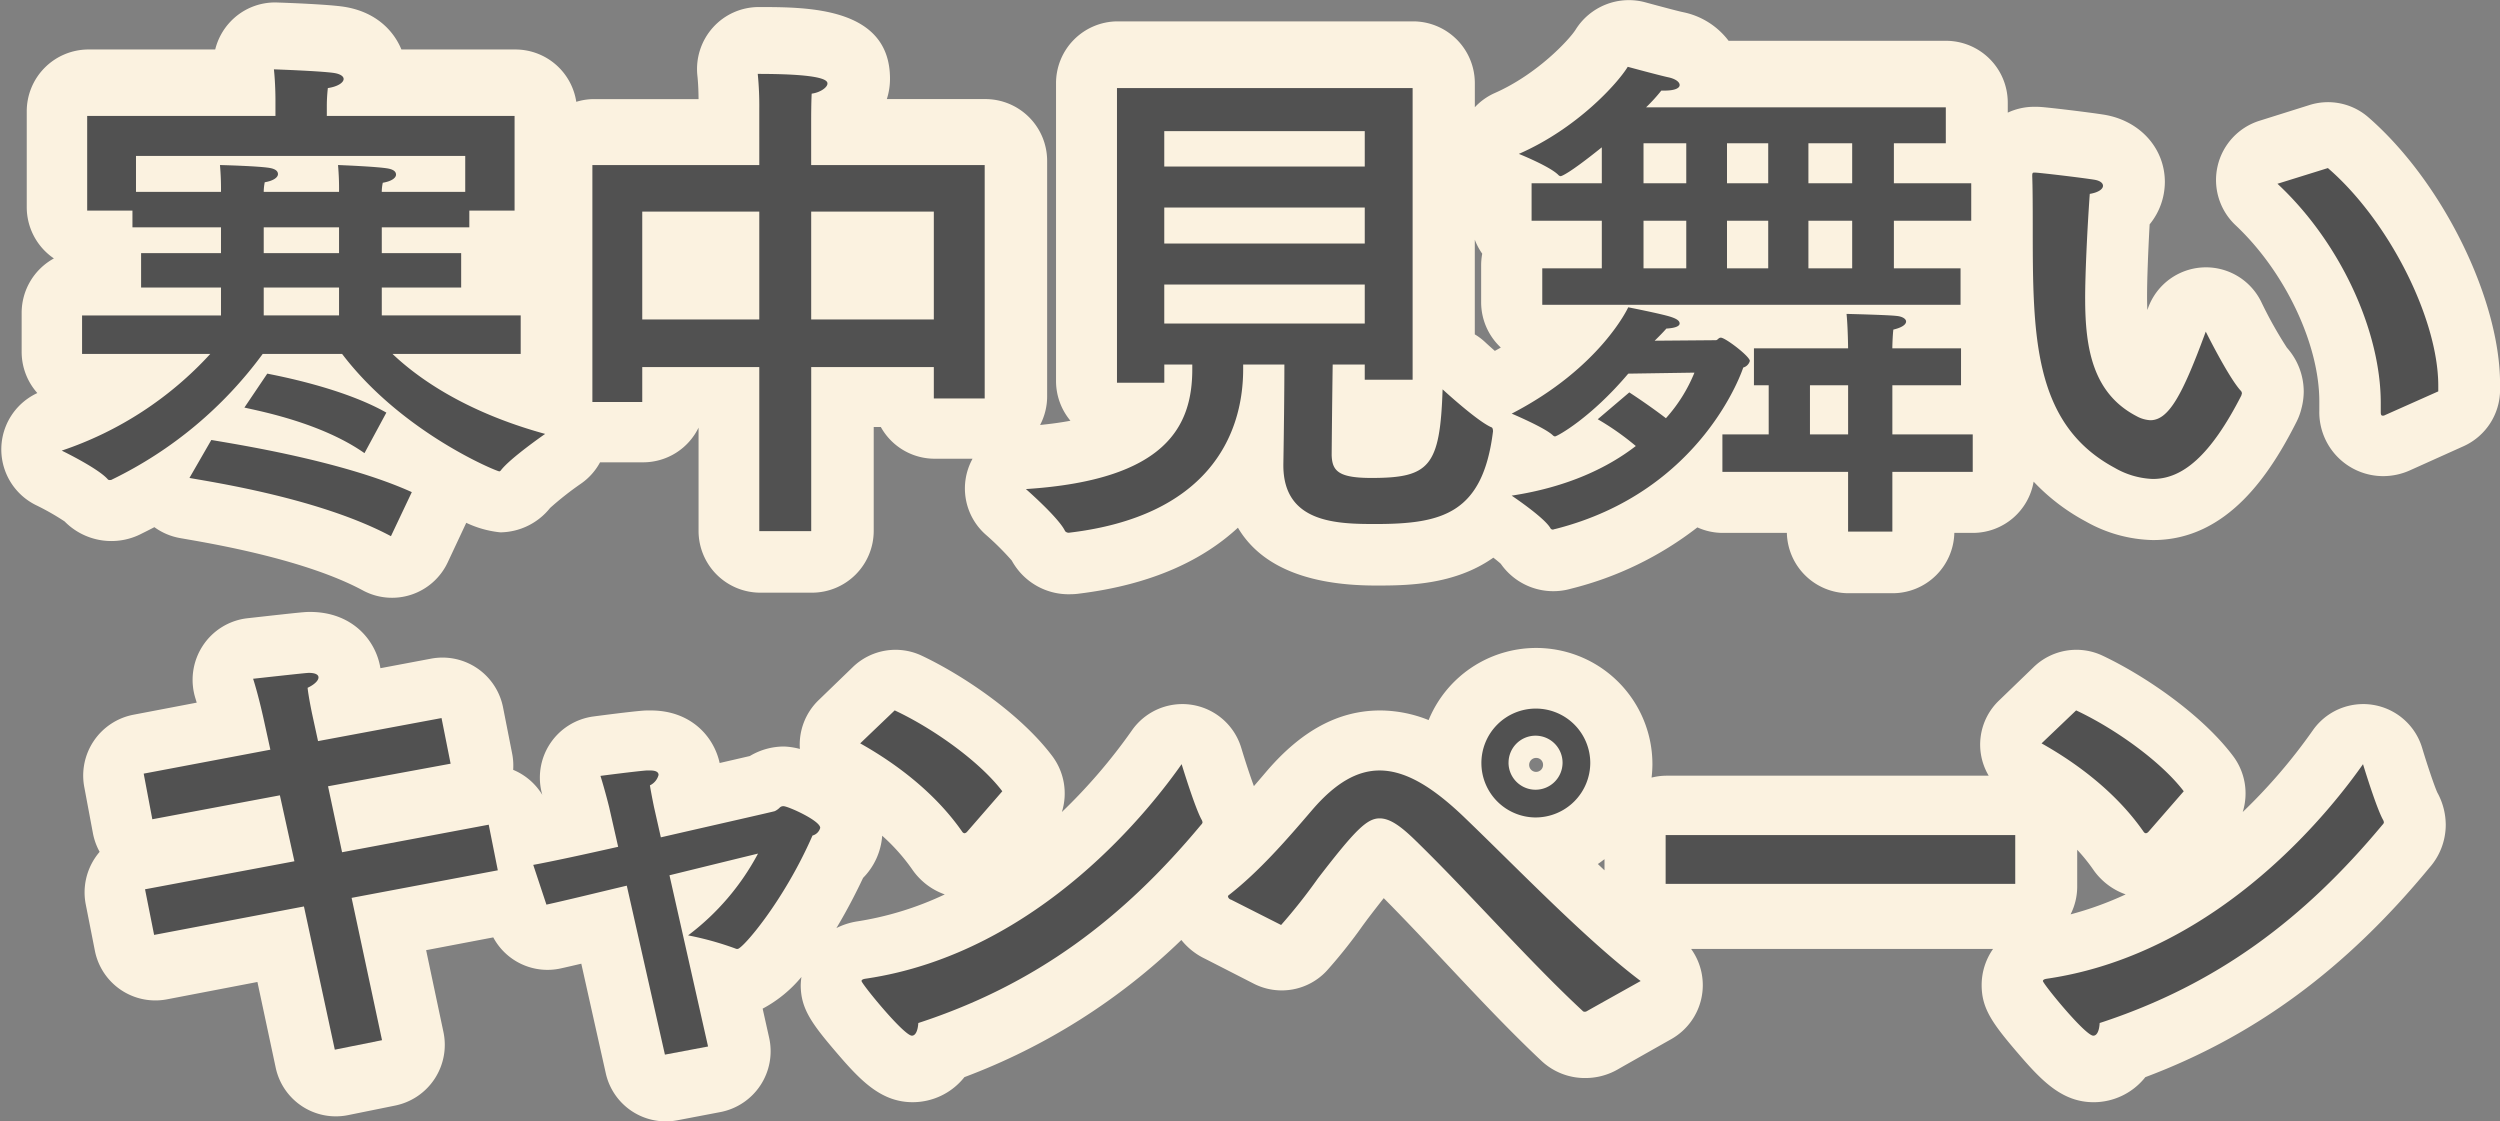 <svg xmlns="http://www.w3.org/2000/svg" width="486" height="218" viewBox="0 0 486 218"><rect x="0" y="0" width="486" height="218" fill="#808080" stroke="none"/><defs><style>.cls-1{fill:#fbf2e0;}.cls-1,.cls-2{fill-rule:evenodd;}.cls-2{fill:#515151;}</style></defs><path id="l" class="cls-1" d="M27.632,103.689q1.209-.591,2.38-1.21a11.961,11.961,0,0,0,4.919,2.11l1.457,0.257c5.752,1,23.254,4.056,34.16,9.936a11.956,11.956,0,0,0,16.5-5.482l3.593-7.665a20.2,20.2,0,0,0,6.626,1.854,12.571,12.571,0,0,0,9.672-4.742,61.017,61.017,0,0,1,6.073-4.773,11.973,11.973,0,0,0,3.639-4.1h8.387A11.978,11.978,0,0,0,135.8,83.135v20.036a12.014,12.014,0,0,0,11.982,12.046h10.085a12.015,12.015,0,0,0,11.983-12.046V83.013h1.386a11.969,11.969,0,0,0,10.459,6.163h7.372a11.977,11.977,0,0,0,2.606,14.8,53.532,53.532,0,0,1,5.01,4.988q0.245,0.451.531,0.88a12.574,12.574,0,0,0,10.868,5.675,11.928,11.928,0,0,0,1.426-.085c14.708-1.772,24.558-6.76,31.145-12.849,3.724,6.312,11.534,11.243,26.852,11.243,5.8,0,15.172-.026,22.8-5.421,0.591,0.461,1.122.891,1.452,1.2a12.448,12.448,0,0,0,13.677,4.826,65.976,65.976,0,0,0,24.538-11.91,11.893,11.893,0,0,0,4.95,1.072h12.444a12.013,12.013,0,0,0,11.978,11.729h8.6a12.012,12.012,0,0,0,11.978-11.729h3.643a11.984,11.984,0,0,0,11.774-9.962,39.523,39.523,0,0,0,10.12,7.73,27.549,27.549,0,0,0,13.1,3.625c14.575,0,22.895-13.12,27.886-22.986a12.094,12.094,0,0,0,.969-2.64,13.2,13.2,0,0,0,.432-3.219,12.877,12.877,0,0,0-3.27-8.549,80.232,80.232,0,0,1-4.994-8.918,11.96,11.96,0,0,0-22,1.21c-0.044.128-.091,0.256-0.138,0.381-0.035-.826-0.055-1.728-0.055-2.71,0-3.114.2-8.454,0.5-13.939a13.075,13.075,0,0,0,2.96-8.226c0-6.545-4.806-11.921-11.763-13.087-2.7-.434-10.5-1.385-12.469-1.518-0.266-.017-0.535-0.026-0.8-0.026H395.42a12.141,12.141,0,0,0-5.111,1.137V19.978A12.015,12.015,0,0,0,378.326,7.932H336.038a14.771,14.771,0,0,0-8.8-5.555c-0.068-.016-0.246-0.055-0.313-0.068-0.8-.172-4.389-1.123-7.238-1.9a12.211,12.211,0,0,0-13.39,5.36c-1.206,1.913-7.418,8.658-15.735,12.326a11.908,11.908,0,0,0-3.855,2.753V16.2A12.015,12.015,0,0,0,274.721,4.154H217.276A12.015,12.015,0,0,0,205.293,16.2V74.049a12.032,12.032,0,0,0,2.8,7.741c-1.7.328-3.673,0.6-5.9,0.826a11.958,11.958,0,0,0,1.372-5.486V31.308a12.015,12.015,0,0,0-11.983-12.046H172.4a12.932,12.932,0,0,0,.616-3.956c0-13.934-15.981-13.934-25.528-13.934a11.96,11.96,0,0,0-8.915,4,12.091,12.091,0,0,0-3,9.336c0.176,1.649.217,3.3,0.226,4.559H115.351a11.8,11.8,0,0,0-3.321.527A11.975,11.975,0,0,0,100.236,9.621h-22.2c-1.617-3.933-5.3-7.461-11.363-8.336-3.227-.447-10.609-0.726-12.795-0.8A11.936,11.936,0,0,0,44.693,4.32a12.069,12.069,0,0,0-2.855,5.3H17.182A12.015,12.015,0,0,0,5.2,21.667V40.254a12.049,12.049,0,0,0,5.278,9.985A12.054,12.054,0,0,0,4.21,60.829v7.554A12.037,12.037,0,0,0,7.258,76.41,12.073,12.073,0,0,0,7,98.2a48.594,48.594,0,0,1,5.559,3.165A12.749,12.749,0,0,0,27.632,103.689ZM288.147,49.323a12.216,12.216,0,0,0-.211,2.263v7.155a12.041,12.041,0,0,0,3.821,8.82c-0.362.221-.779,0.435-1.158,0.654-0.651-.57-1.3-1.15-1.9-1.713A11.9,11.9,0,0,0,286.7,65V46.6A12.07,12.07,0,0,0,288.147,49.323ZM460.41,22.8a11.945,11.945,0,0,0-11.424-2.388L439.2,23.489a12.075,12.075,0,0,0-4.6,20.3c9.584,9.005,16.275,23.086,16.275,34.24v1.788a12.428,12.428,0,0,0,12.377,12.742,12.712,12.712,0,0,0,5.395-1.194l10.28-4.627a12.052,12.052,0,0,0,7.086-10.995V74.644C486.006,58.059,474.763,35.284,460.41,22.8Zm13.443,131.348c-0.506-1.057-1.9-5.129-2.975-8.714a11.96,11.96,0,0,0-21.295-3.416,108,108,0,0,1-13.6,15.839,12.093,12.093,0,0,0-1.878-10.892c-6.073-8.057-17.111-15.6-25.358-19.5a11.936,11.936,0,0,0-13.4,2.212l-6.706,6.474a11.842,11.842,0,0,0-2.037,14.645H323.894a11.82,11.82,0,0,0-2.827.373,22.977,22.977,0,0,0,.163-2.517,22.6,22.6,0,0,0-43.507-8.67,25.542,25.542,0,0,0-9.411-1.869c-8.114,0-15.4,3.938-22.271,12.046-0.777.917-1.526,1.784-2.283,2.665-0.656-1.763-1.637-4.711-2.442-7.391a11.959,11.959,0,0,0-21.293-3.415,108.258,108.258,0,0,1-13.595,15.839,12.1,12.1,0,0,0-1.878-10.891c-6.072-8.058-17.113-15.6-25.362-19.5a11.934,11.934,0,0,0-13.4,2.215l-6.7,6.475a12.031,12.031,0,0,0-3.593,9.438,14.235,14.235,0,0,0-3.019-.472,12.931,12.931,0,0,0-6.707,1.85c-1.392.325-3.422,0.795-5.868,1.358-1.171-5.337-5.772-10.214-13.363-10.214h-0.617q-0.46,0-.922.035c-2.491.194-8.467,0.976-9.641,1.132a12,12,0,0,0-9.93,15.242,12.024,12.024,0,0,0-5.667-4.868,12.12,12.12,0,0,0-.2-3.164l-1.764-8.958a12,12,0,0,0-13.964-9.5l-9.879,1.863c-0.91-5.61-5.637-10.937-13.673-10.937-1.011,0-1.194,0-12.176,1.226a11.98,11.98,0,0,0-8.722,5.406A12.1,12.1,0,0,0,38,135.794c0.08,0.256.162,0.523,0.243,0.8l-12.318,2.352a12.044,12.044,0,0,0-9.54,14.063l1.676,8.956A12.14,12.14,0,0,0,19.37,165.6a11.842,11.842,0,0,0-.869,1.139,12.087,12.087,0,0,0-1.828,9.086l1.764,8.957a11.986,11.986,0,0,0,14,9.493l17.607-3.379,3.541,16.6a11.95,11.95,0,0,0,14.089,9.282l9.176-1.863A12.046,12.046,0,0,0,86.2,200.6l-3.361-15.888,13.05-2.485a11.961,11.961,0,0,0,13.1,6.038c1.145-.253,2.5-0.567,4.015-0.925l4.746,21.244a11.956,11.956,0,0,0,13.923,9.2l8.382-1.6a12.044,12.044,0,0,0,9.461-14.472l-1.257-5.631a25.134,25.134,0,0,0,7.543-6.159,12.431,12.431,0,0,0-.14,1.567c0,4.592,2.089,7.477,7.219,13.443,4.549,5.289,8.509,9.335,14.557,9.335a12.84,12.84,0,0,0,10.042-4.871,122.468,122.468,0,0,0,42.176-26.662,13.1,13.1,0,0,0,4.618,3.654l9.457,4.839a11.945,11.945,0,0,0,14.2-2.517,99.117,99.117,0,0,0,7-8.8l0.9-1.222q1.8-2.363,3.17-4.088c3.978,4.007,8.112,8.407,12.13,12.684,6.056,6.447,12.317,13.113,18.382,18.808a12.322,12.322,0,0,0,8.682,3.477,12.611,12.611,0,0,0,5.676-1.342c0.231-.115.515-0.271,0.737-0.4,0.916-.532,10.3-5.829,10.3-5.83a12.047,12.047,0,0,0,3.845-17.525h58.7a12.218,12.218,0,0,0-2.22,7.021c0,4.591,2.089,7.477,7.218,13.442,4.546,5.29,8.507,9.336,14.557,9.336a12.835,12.835,0,0,0,10.043-4.872c21.339-8.011,39-21.048,55.208-40.693a12.615,12.615,0,0,0,3.195-8.343,13.111,13.111,0,0,0-1.422-5.883C473.941,154.3,473.947,154.311,473.853,154.145Zm-307.49,25.017a13.533,13.533,0,0,0-3.768,1.255c2.205-3.672,3.99-7.215,5.185-9.755a12.975,12.975,0,0,0,3.718-8.2,37.829,37.829,0,0,1,5.871,6.6,12.138,12.138,0,0,0,1.356,1.644,12.716,12.716,0,0,0,4.941,3.165A62.086,62.086,0,0,1,166.363,179.162Zm132.3-29.109a1.36,1.36,0,1,1,0-2.719,1.328,1.328,0,0,1,1.308,1.315A1.36,1.36,0,0,1,298.661,150.053Zm13.25,16.972v2.165c-0.431-.414-0.859-0.813-1.29-1.231C311.07,167.674,311.483,167.34,311.911,167.025Zm90.605,10.728a11.966,11.966,0,0,0,1.291-5.336v-7.223a34.611,34.611,0,0,1,3.122,3.862,12.1,12.1,0,0,0,1.427,1.717,12.758,12.758,0,0,0,4.875,3.093A64.662,64.662,0,0,1,402.516,177.753Z"/><path id="t" class="cls-2" d="M100.037,40.942h-8.8v3.249H74.219v5.02H89.651V55.9H74.219v5.414h27.005V68.8H76.3c4.451,4.232,13.552,11.122,29.676,15.552,0,0-6.825,4.724-8.606,7.086a0.525,0.525,0,0,1-.3.2c-0.495,0-18.893-7.481-30.566-22.836H51.071a79.268,79.268,0,0,1-29.281,24.41,0.592,0.592,0,0,1-.4.1,0.472,0.472,0,0,1-.494-0.2C18.922,90.946,12,87.6,12,87.6A68.856,68.856,0,0,0,40.883,68.8H15.954v-7.48H42.96V55.9H27.429V49.211H42.96v-5.02H25.748V40.942h-8.8V22.536h36.6V19.287s0-3.051-.3-5.807c0,0,8.7.3,11.575,0.689,1.384,0.2,1.978.69,1.978,1.182,0,0.689-1.089,1.475-3.067,1.771a31.571,31.571,0,0,0-.2,3.445v1.969h36.5V40.942Zm-73.6-10.63V37.3H42.96a51.5,51.5,0,0,0-.2-5.218s7.815,0.2,9.794.591q1.484,0.295,1.484,1.181c0,0.591-.792,1.28-2.571,1.576a9.8,9.8,0,0,0-.2,1.87H65.91a50.616,50.616,0,0,0-.2-5.218s7.815,0.3,9.793.69q1.484,0.295,1.484,1.181c0,0.59-.792,1.279-2.573,1.574a8.839,8.839,0,0,0-.2,1.772H90.441V30.312h-64ZM76,104.234C62.349,96.95,41.773,93.8,36.828,92.913l4.253-7.382C45.63,86.32,66.6,89.567,80.055,95.67ZM70.856,88.09c-8.409-5.905-20.378-8.17-23.345-8.858l4.45-6.6c1.881,0.393,14.64,2.757,23.148,7.58Zm-19.587-43.9v5.02H65.91v-5.02H51.269Zm0,11.712v5.414H65.91V55.9H51.269ZM191.428,77.46h-9.893v-6.1H157.7v31.892H147.606V71.357H124.854v6.792h-9.695V32.083h32.447V21.158a62.709,62.709,0,0,0-.3-6.792c12.859,0,13.552,1.278,13.552,1.87,0,0.788-1.485,1.772-3.066,1.969-0.1,1.87-.1,4.921-0.1,4.921v8.957h33.733V77.46ZM124.854,41.139V62.105h22.752V41.139H124.854Zm32.841,0V62.105h23.84V41.139H157.7ZM274.607,73.818h-9.3V70.865h-6.231c-0.1,6.2-.2,17.128-0.2,17.62,0.1,3.051,1.286,4.428,7.717,4.428,11.276,0,13.354-2.165,13.848-17.224,0,0,6.726,6.2,9.5,7.382,0.1,0,.3.2,0.3,0.788-1.979,15.945-9.794,18.011-22.851,18.011-7.519,0-17.905-.2-17.905-11.416v-0.2c0.1-5.808.2-14.273,0.2-19.391h-8.012v0.887c0,13.386-7.321,28.644-33.732,31.794a0.916,0.916,0,0,1-.891-0.3c-1.187-2.56-7.616-8.17-7.616-8.17,27.4-1.771,32.347-12.3,32.347-23.327V70.865h-5.441v3.544h-9.2V17.122h57.473v56.7ZM226.333,25.489v6.889h38.975V25.489H226.333Zm0,14.862v6.988h38.975V40.351H226.333Zm0,14.963v7.578h38.975V55.314H226.333Zm90.2,17.323c-7.32,8.662-13.85,12.206-14.245,12.206a0.752,0.752,0,0,1-.4-0.2c-1.484-1.477-8.013-4.233-8.013-4.233,17.312-8.957,22.653-20.671,22.653-20.671s6.529,1.28,8.308,1.871c1.189,0.393,1.683.786,1.683,1.279s-0.791.887-2.572,0.984c-0.693.788-1.385,1.477-2.276,2.362l11.871-.1c0.4,0,.5-0.492.99-0.492,0.89,0,5.637,3.642,5.637,4.528a1.833,1.833,0,0,1-1.285,1.28s-7.717,24.115-36.6,31.4c-0.1,0-.3.1-0.4,0.1a0.543,0.543,0,0,1-.5-0.3c-1.187-2.066-7.518-6.3-7.518-6.3,10.981-1.673,18.794-5.512,24.136-9.646A52.229,52.229,0,0,0,310.6,81.5l6.134-5.218s3.66,2.362,7.123,5.02A30.31,30.31,0,0,0,329.4,72.44Zm61.726-44.786H368.172v7.776h15.036v7.284H368.172v9.253H381.13V59.25H299.817V52.164h11.574V42.911H297.74V35.627h13.651V28.639c-6.728,5.413-7.914,5.611-8.012,5.611a0.753,0.753,0,0,1-.4-0.2c-1.582-1.673-7.715-4.134-7.715-4.134,11.277-4.921,19.19-13.681,21.169-16.93,0,0,6.528,1.772,8.012,2.068,1.287,0.3,2.078.886,2.078,1.477s-0.891,1.082-2.968,1.082h-0.594A33.539,33.539,0,0,1,320,20.863h58.265v6.988Zm-58.759,0v7.776h8.309V27.851H319.5Zm0,15.06v9.253h8.309V42.911H319.5ZM381.229,74.9H367.875v9.547H383.5v7.284H367.875v11.615h-8.607V91.732H334.835V84.448h9V74.9h-2.868V67.715h18.3c0-1.181-.1-4.921-0.3-6.693,0,0,8.212.2,9.695,0.393,1.188,0.1,1.88.591,1.88,1.084,0,0.591-.792,1.181-2.473,1.574-0.1.69-.2,2.757-0.2,3.642h13.354V74.9Zm-45.5-47.05v7.776h8.012V27.851h-8.012Zm0,15.06v9.253h8.012V42.911h-8.012Zm15.827-15.06v7.776h8.507V27.851h-8.507Zm0,15.06v9.253h8.507V42.911h-8.507Zm0.3,31.99v9.547h7.418V74.9H351.85Zm53.5-16.832c0,9.646,1.484,18.407,9.993,22.836a6.237,6.237,0,0,0,2.669.788c3.562,0,6.231-4.823,10.783-17.226,0,0,4.452,8.957,6.825,11.516a0.748,0.748,0,0,1,.2.492c0,0.1-.1.3-0.1,0.395-6.036,11.811-11.477,16.241-17.214,16.241a15.91,15.91,0,0,1-7.419-2.165c-15.926-8.564-15.926-25.888-15.926-47.05,0-8.367-.1-9.155-0.1-9.745,0-.492.1-0.591,0.3-0.591h0.4c1.483,0.1,8.9.984,11.376,1.379,1.186,0.2,1.68.689,1.68,1.181,0,0.59-.79,1.28-2.572,1.574C405.748,44.781,405.353,53.345,405.353,58.069Zm47.185-25.395C464.31,42.812,474,61.907,474,75v1.083l-10.385,4.627a0.764,0.764,0,0,1-.4.1c-0.3,0-.395-0.2-0.395-0.689V78.347c0-14.076-7.914-31.3-20.081-42.622ZM87.6,148.462l-23.831,4.39L66.5,165.676l28.508-5.357,1.766,8.869-28.422,5.358,5.914,27.666-9.18,1.845-6-27.843L29.96,181.748l-1.765-8.87,29.039-5.446L54.41,154.61l-24.8,4.654-1.677-8.87,24.626-4.655-1.235-5.621s-0.972-4.567-2.119-8.168c10.328-1.142,10.593-1.142,10.857-1.142,1.235,0,1.853.351,1.853,0.878,0,0.615-.795,1.406-2.117,2.02,0.175,1.756.882,5.094,0.882,5.094l1.147,5.27,24.008-4.479Zm40.869,14.316c11.475-2.636,21.979-5.006,22.156-5.095a3.4,3.4,0,0,0,.97-0.7,1,1,0,0,1,.707-0.264c0.882,0,7.149,2.811,7.149,4.216a2.107,2.107,0,0,1-1.5,1.493c-5.561,12.736-13.593,22.045-14.565,22.045a0.8,0.8,0,0,1-.44-0.087,59.9,59.9,0,0,0-9.18-2.549,48.187,48.187,0,0,0,13.592-15.9c-3.972.966-10.415,2.547-17.212,4.216l7.5,33.286-8.386,1.582-7.414-32.848c-6.267,1.492-12.005,2.9-15.622,3.689l-2.561-7.729c3.8-.7,9.887-2.021,16.506-3.514l-1.677-7.377c0-.087-0.883-3.6-1.765-6.411,0,0,6.707-.878,9-1.055h0.618c1.235,0,1.677.353,1.677,0.88a3.129,3.129,0,0,1-1.677,2.019c0.265,1.669.794,4.216,0.794,4.216Zm59.582-1.142a0.931,0.931,0,0,1-.529.351,0.6,0.6,0,0,1-.441-0.264c-5.3-7.64-12.975-13.35-19.859-17.213l6.707-6.412c7.5,3.512,16.506,9.924,20.919,15.721Zm-10.768,39.7c-1.588,0-9.8-10.1-9.8-10.627,0-.177.177-0.351,0.707-0.44,34.336-5,56.4-34.428,61.521-41.718,0,0,2.56,8.432,3.884,10.8a1.26,1.26,0,0,1,.176.528,0.8,0.8,0,0,1-.265.44c-15.182,18.267-32.129,31.09-54.988,38.556C178.427,200.367,177.986,201.334,177.279,201.334ZM239.332,174.9a0.824,0.824,0,0,1-.618-0.614,0.472,0.472,0,0,1,.265-0.353c5.826-4.566,11.033-10.539,16.064-16.423,4.59-5.357,8.826-7.73,13.151-7.73,5.209,0,10.593,3.427,16.682,9.311,10.328,9.924,23.568,23.713,34.071,31.618,0,0-10.063,5.621-10.5,5.884a0.676,0.676,0,0,1-.353.087,0.491,0.491,0,0,1-.442-0.174c-10.591-9.837-21.978-22.924-32.746-33.375-2.737-2.636-4.767-4.04-6.709-4.04-2.47,0-4.765,2.284-12,11.68a108.118,108.118,0,0,1-7.149,9.047Zm59.226-15.985a10.583,10.583,0,1,1,10.591-10.627A10.634,10.634,0,0,1,298.558,158.913Zm-5.3-10.627a5.252,5.252,0,1,0,5.3-5.27A5.243,5.243,0,0,0,293.262,148.286Zm98.5,23.538H323.8v-9.486h67.963v9.486Zm25.953-10.188a0.928,0.928,0,0,1-.529.351,0.607,0.607,0,0,1-.443-0.264c-5.294-7.64-12.975-13.35-19.859-17.213L403.6,138.1c7.5,3.512,16.5,9.924,20.919,15.721Zm-10.768,39.7c-1.589,0-9.8-10.1-9.8-10.627,0-.177.175-0.351,0.705-0.44,34.336-5,56.4-34.428,61.521-41.718,0,0,2.558,8.432,3.884,10.8a1.26,1.26,0,0,1,.176.528,0.807,0.807,0,0,1-.264.44c-15.182,18.267-32.129,31.09-54.991,38.556C408.1,200.367,407.656,201.334,406.951,201.334Z"/></svg>